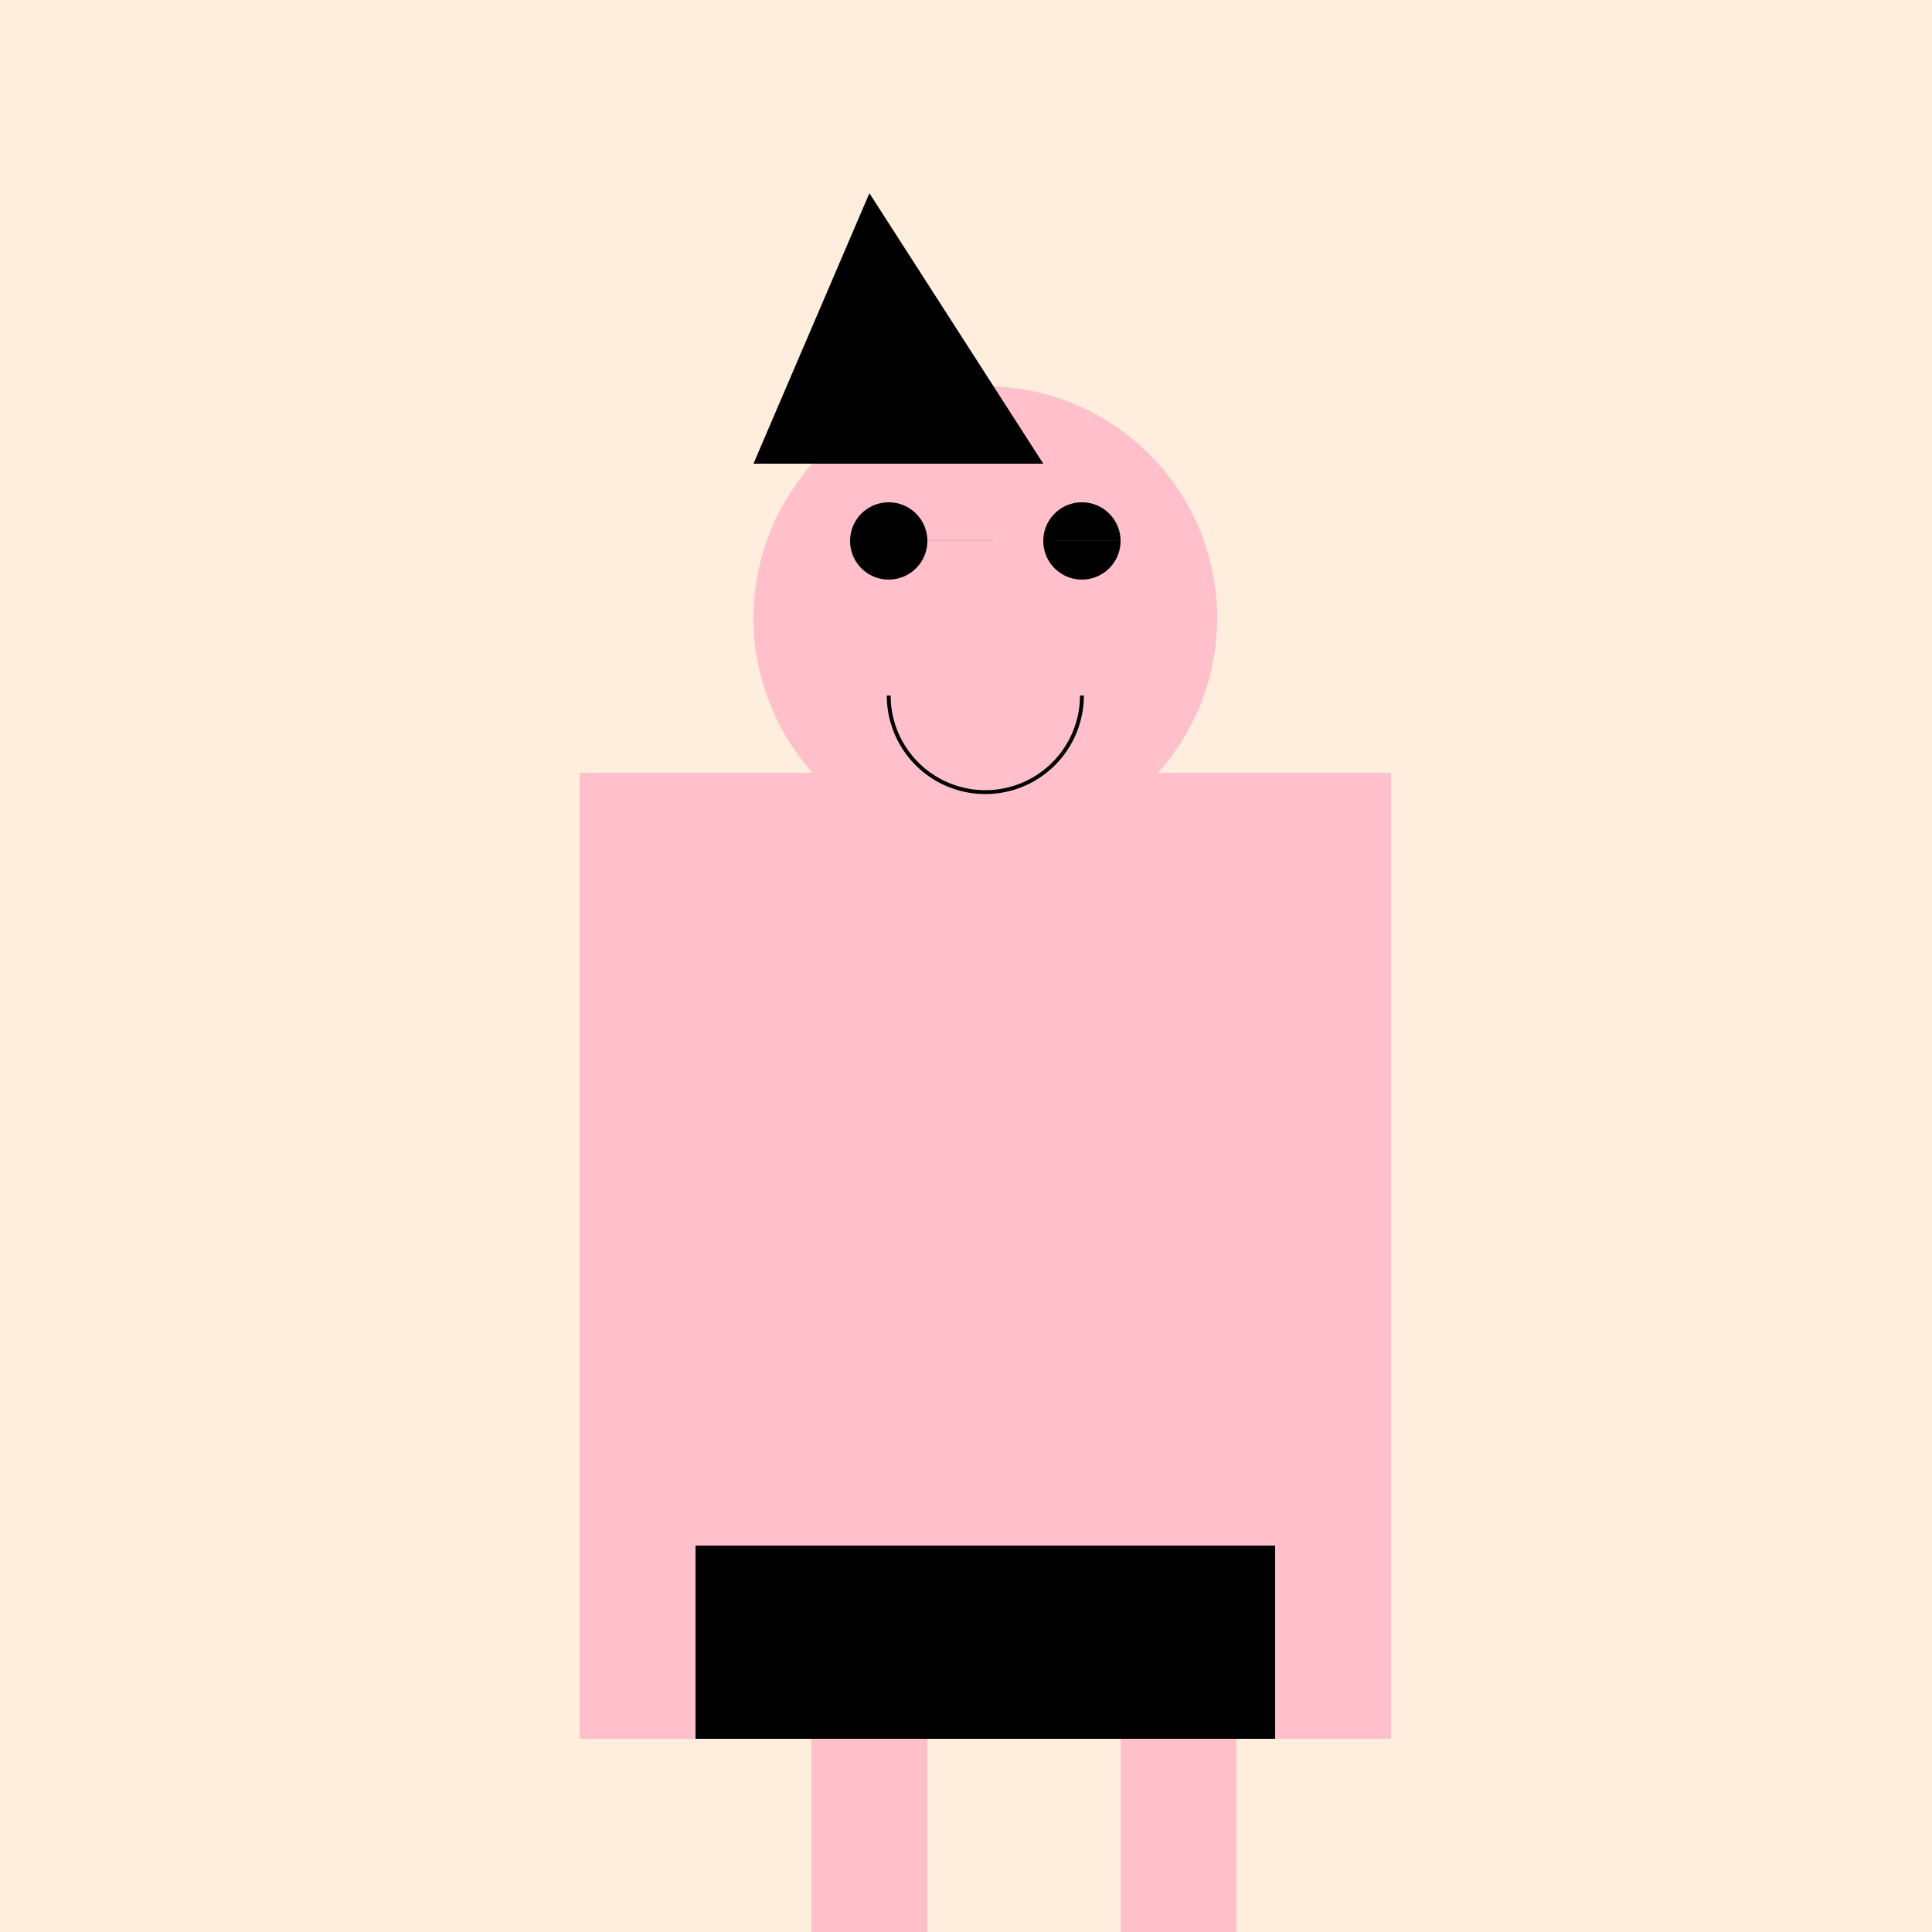 <!--

Generated by DrawGPT.
Free, open source, AI generated images in SVG, PNG, and HTML Canvas format.
https://drawgpt.ai

Created: 2023-09-26T21:23:21.386Z
Link: https://drawgpt.ai/prompt/62819/

-->
<svg xmlns="http://www.w3.org/2000/svg" xmlns:xlink="http://www.w3.org/1999/xlink" width="500" height="500"><defs/><g><rect fill="#FFEEDD" stroke="none" x="0" y="0" width="512" height="512"/><rect fill="#FFC0CB" stroke="none" x="180" y="200" width="150" height="250"/><rect fill="#000000" stroke="none" x="180" y="400" width="150" height="50"/><rect fill="#FFC0CB" stroke="none" x="210" y="450" width="30" height="50"/><rect fill="#FFC0CB" stroke="none" x="290" y="450" width="30" height="50"/><rect fill="#FFC0CB" stroke="none" x="150" y="200" width="30" height="250"/><rect fill="#FFC0CB" stroke="none" x="330" y="200" width="30" height="250"/><path fill="#FFC0CB" stroke="none" paint-order="stroke fill markers" d=" M 315 160 A 60 60 0 1 1 315 159.94"/><path fill="#000000" stroke="none" paint-order="stroke fill markers" d=" M 240 140 A 10 10 0 1 1 240 139.99 L 290 140 A 10 10 0 1 1 290 139.99"/><path fill="none" stroke="#000000" paint-order="fill stroke markers" d=" M 280 180 A 25 25 0 0 1 230 180" stroke-miterlimit="10" stroke-dasharray=""/><path fill="#000000" stroke="none" paint-order="stroke fill markers" d=" M 195 120 L 270 120 L 225 50 Z"/><rect fill="#000000" stroke="none" x="200" y="500" width="110" height="12"/></g></svg>
